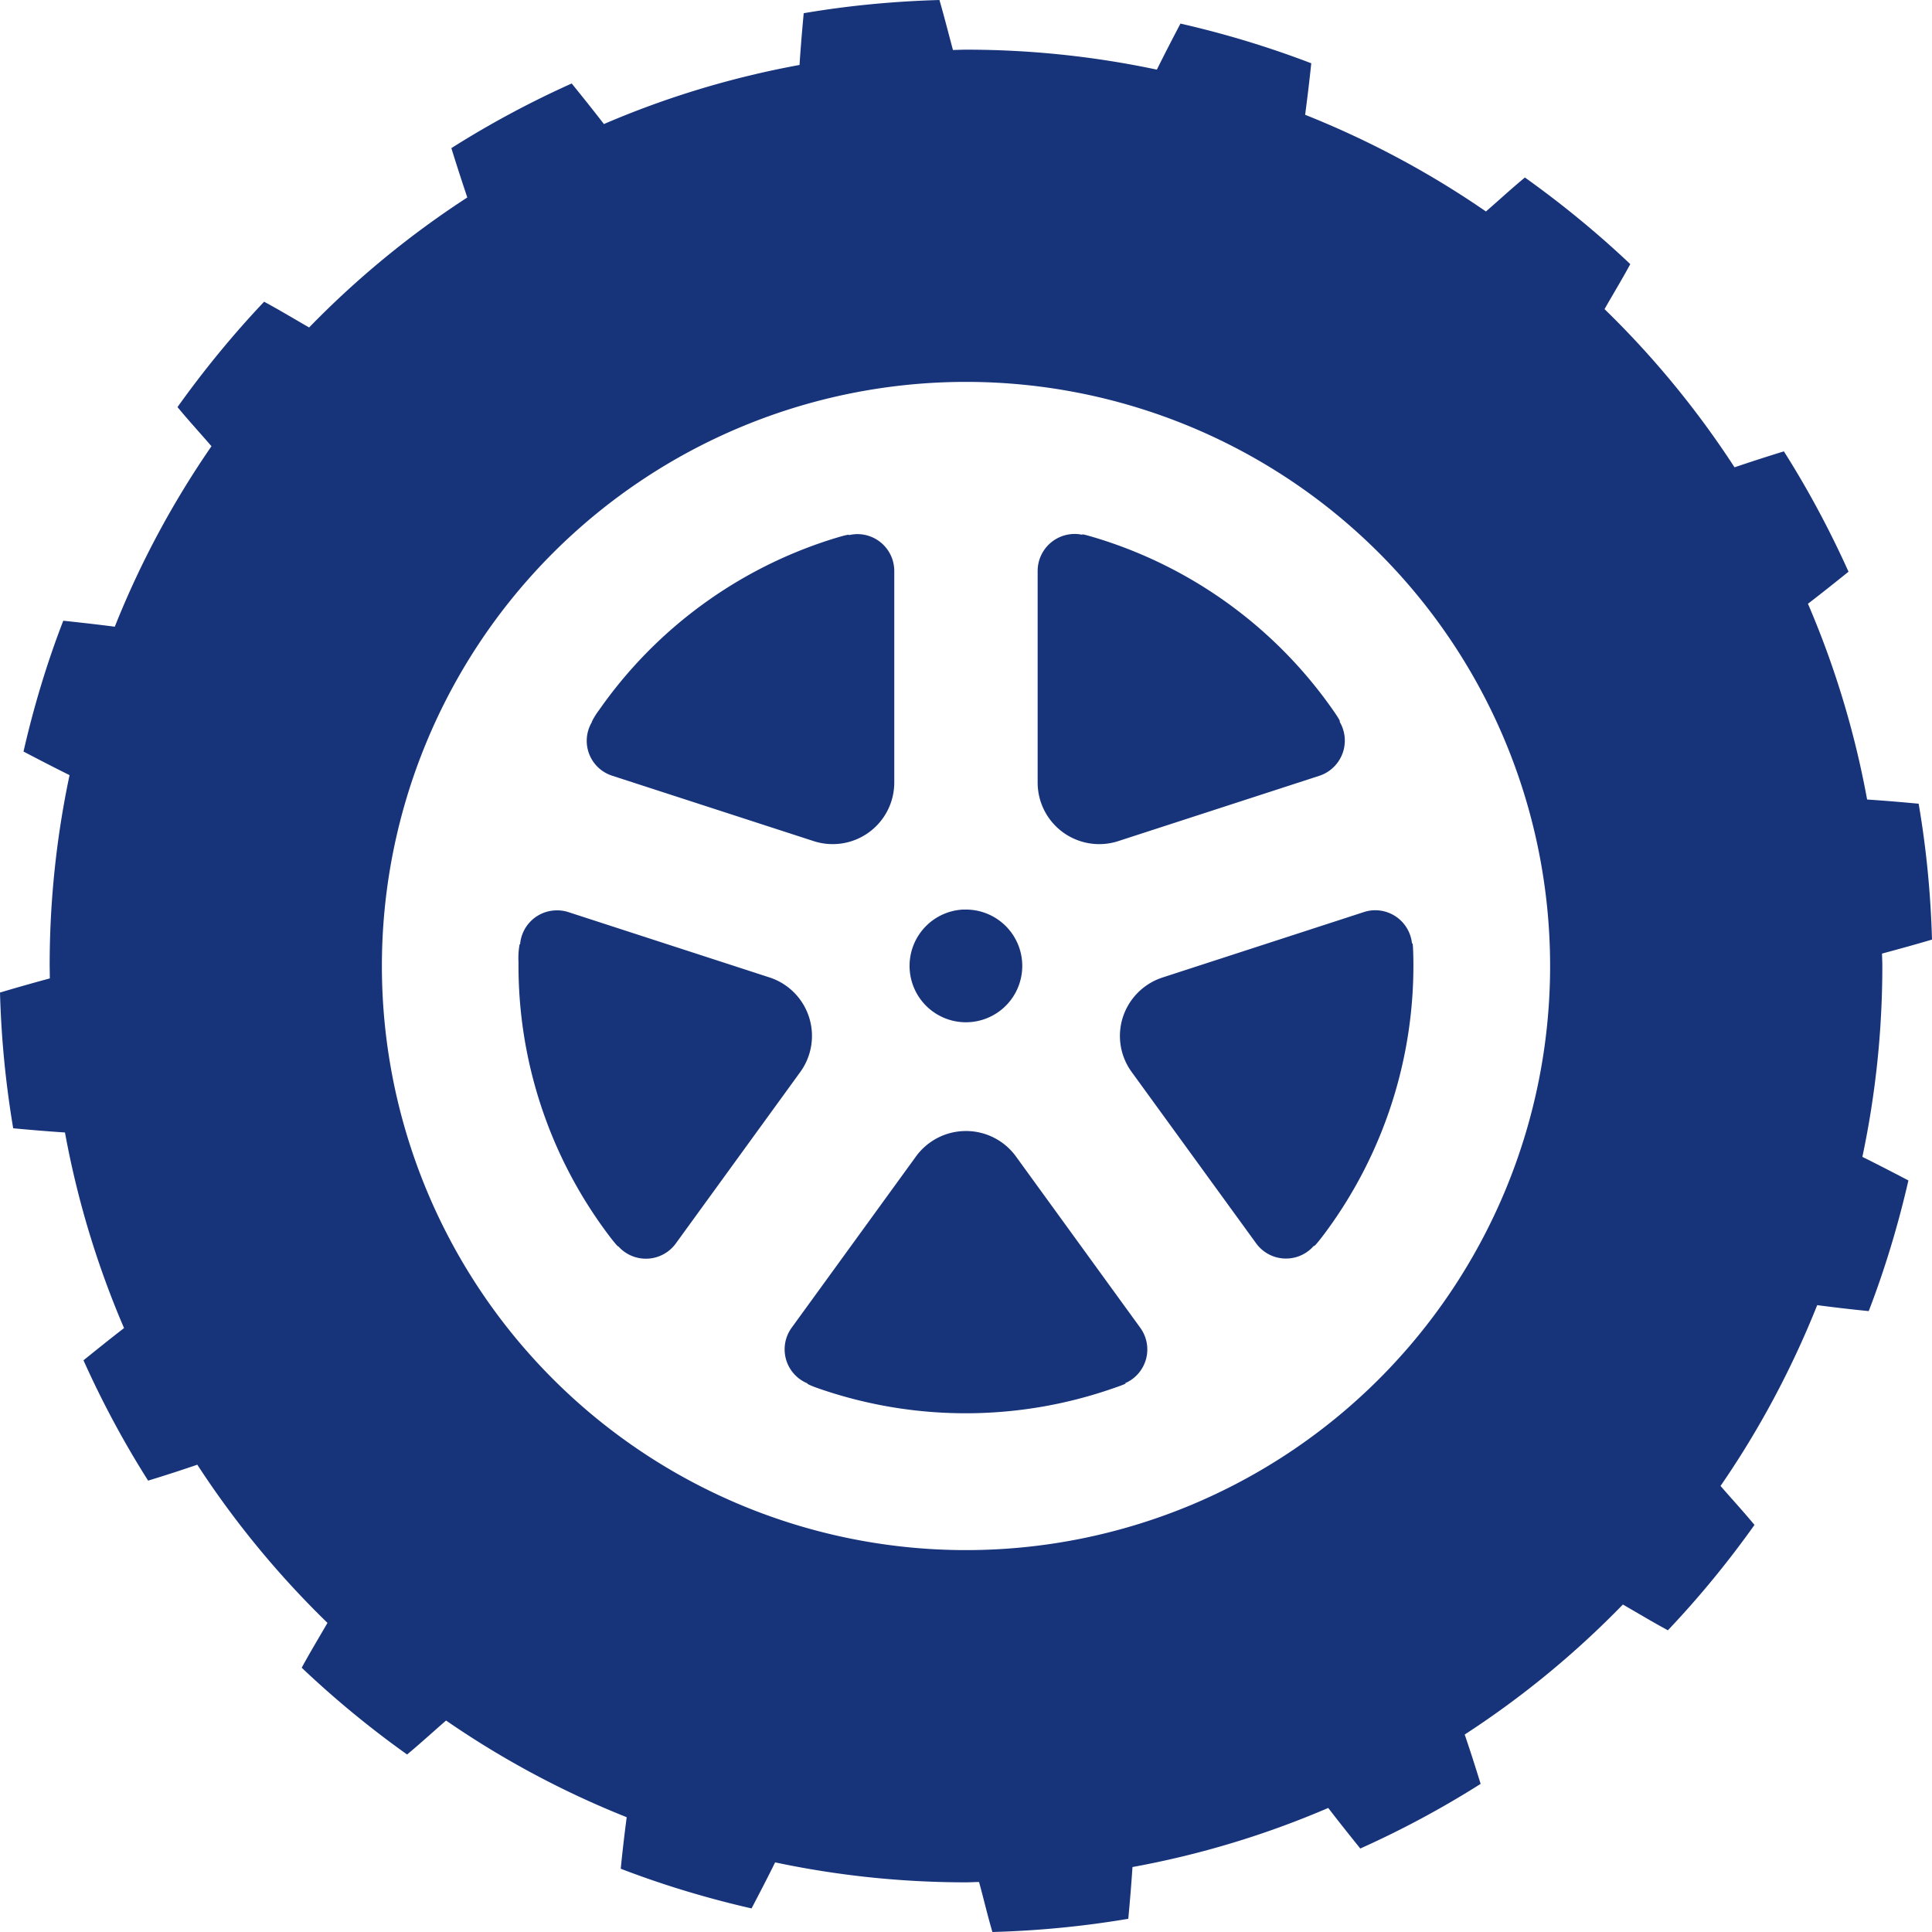 <svg xmlns="http://www.w3.org/2000/svg" xml:space="preserve" width="24" height="24"><path fill="#17347b" d="M11.67 0c-.565.016-1.128.069-1.686.164-.02.214-.038.428-.052.643-.847.155-1.66.403-2.43.734-.13-.169-.265-.337-.4-.504-.517.232-1.016.5-1.495.803.063.205.13.409.198.613A11.392 11.392 0 0 0 3.84 4.068c-.186-.107-.37-.218-.559-.32-.388.41-.747.848-1.076 1.309.137.166.282.324.422.486-.48.696-.884 1.446-1.201 2.242a28.129 28.129 0 0 0-.64-.074C.581 8.24.418 8.785.292 9.336c.191.1.38.198.572.293A11.411 11.411 0 0 0 .617 12l.002.154c-.206.056-.413.114-.619.176a12.1 12.1 0 0 0 .164 1.686c.214.02.428.038.643.052.155.846.403 1.66.734 2.43-.169.13-.336.265-.504.4.232.517.5 1.017.803 1.495.205-.063.408-.128.611-.198a11.434 11.434 0 0 0 1.617 1.965c-.107.186-.218.368-.32.557.41.389.848.75 1.309 1.078.166-.138.323-.282.484-.422.696.48 1.448.884 2.244 1.201-.028.214-.053.427-.074.64.528.203 1.073.367 1.625.493.1-.191.199-.381.293-.572.765.162 1.558.248 2.371.248.054 0 .108-.004.162-.004.057.206.105.415.166.621a12.11 12.11 0 0 0 1.688-.164c.02-.214.038-.428.052-.643a11.283 11.283 0 0 0 2.432-.734c.13.17.263.336.398.504.517-.232 1.016-.5 1.495-.803-.063-.204-.128-.409-.198-.613a11.392 11.392 0 0 0 1.965-1.615c.186.107.37.218.559.32.389-.41.748-.848 1.076-1.309-.138-.166-.282-.323-.422-.484.48-.696.883-1.45 1.201-2.246.214.028.427.053.64.074.203-.527.366-1.071.493-1.623-.191-.1-.381-.198-.572-.293.162-.765.248-1.557.248-2.371 0-.051-.003-.102-.004-.154.207-.056.415-.113.621-.174-.016-.565-.07-1.13-.166-1.688-.214-.02-.426-.038-.64-.052a11.331 11.331 0 0 0-.735-2.432c.17-.13.336-.263.504-.398-.233-.517-.5-1.017-.803-1.495-.205.063-.409.129-.613.198a11.41 11.41 0 0 0-1.615-1.965c.106-.186.218-.37.32-.559-.41-.388-.848-.747-1.309-1.076-.166.137-.323.282-.484.422-.696-.48-1.45-.884-2.246-1.201.028-.213.054-.427.076-.64a12.01 12.01 0 0 0-1.625-.493c-.1.191-.198.38-.293.572A11.437 11.437 0 0 0 12 .617c-.054 0-.108.003-.162.004C11.782.414 11.73.206 11.67 0zM12 4.744a7.256 7.256 0 1 1 0 14.512 7.256 7.256 0 0 1 0-14.512zm1.35 1.889a.46.46 0 0 0-.46.459v2.63a.765.765 0 0 0 1 .727l2.5-.812a.46.46 0 0 0 .25-.674s.04.026-.115-.19a5.568 5.568 0 0 0-2.908-2.09c-.237-.071-.164-.038-.164-.038a.462.462 0 0 0-.103-.012zm-2.702.002a.468.468 0 0 0-.103.013s.038-.028-.215.051a5.572 5.572 0 0 0-2.887 2.12.928.928 0 0 0-.093.15l.007-.006a.455.455 0 0 0 .25.674l2.502.812a.765.765 0 0 0 1-.726v-2.63a.458.458 0 0 0-.46-.458zm1.315 4.664a.7.7 0 0 0-.664.701.7.7 0 1 0 .701-.701h-.037zm-5.057.01a.458.458 0 0 0-.445.421l-.006-.001a.936.936 0 0 0-.014.222 5.568 5.568 0 0 0 1.125 3.399c.075.099.105.129.114.136-.002-.003-.002-.007-.002-.007a.459.459 0 0 0 .717-.032l1.544-2.127a.764.764 0 0 0-.38-1.178l-2.5-.812a.451.451 0 0 0-.153-.021zm10.139 0a.455.455 0 0 0-.102.021l-2.502.813a.768.768 0 0 0-.492.492.76.76 0 0 0 .11.683l1.545 2.127a.458.458 0 0 0 .718.03s-.013.044.145-.168a5.572 5.572 0 0 0 1.09-3.41c-.005-.249-.016-.168-.016-.168a.459.459 0 0 0-.496-.42zM12 14.05a.767.767 0 0 0-.62.314l-1.544 2.127a.457.457 0 0 0 .195.694l-.002.003c.008.008.048.03.205.082a5.567 5.567 0 0 0 3.58-.019c.236-.08.157-.066.157-.066a.457.457 0 0 0 .193-.692l-1.545-2.129a.766.766 0 0 0-.619-.314z"/></svg>